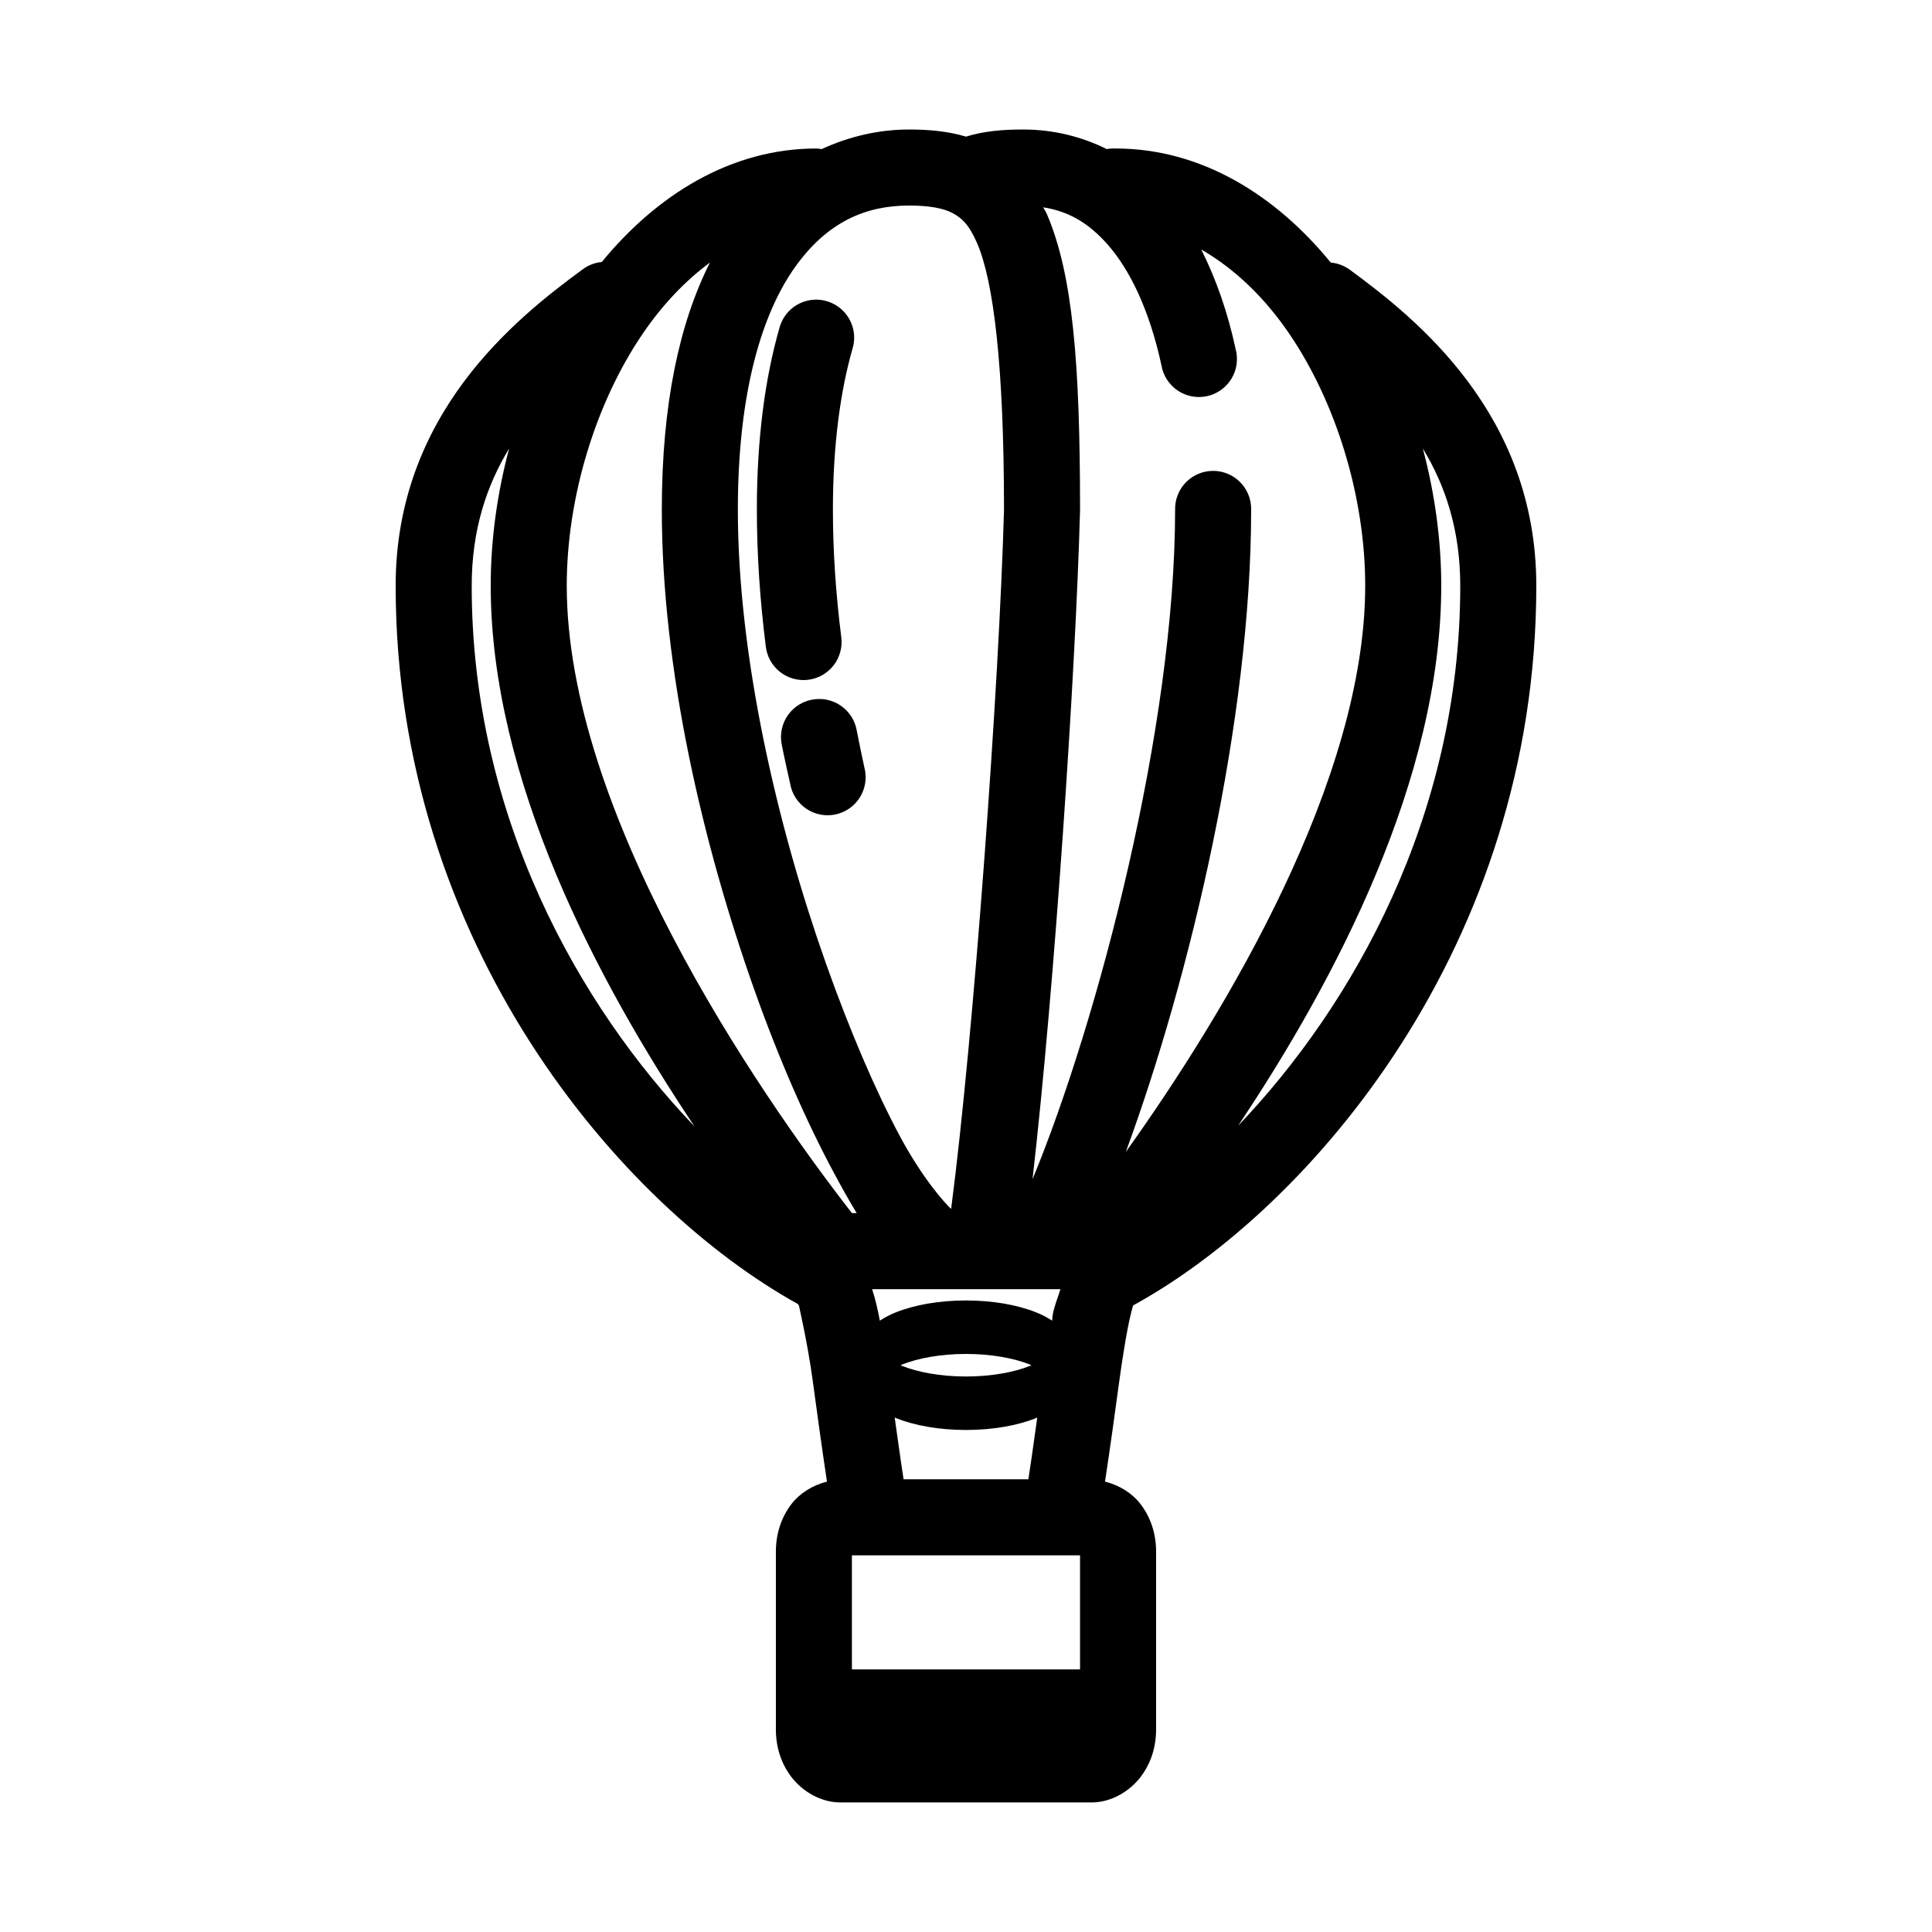 <?xml version="1.0" encoding="UTF-8"?>
<!-- Uploaded to: ICON Repo, www.svgrepo.com, Generator: ICON Repo Mixer Tools -->
<svg fill="#000000" width="800px" height="800px" version="1.1" viewBox="144 144 512 512" xmlns="http://www.w3.org/2000/svg">
 <path d="m384.88 178.32c-7.856 0-15.758 1.789-23.141 5.195-0.469-0.086-0.941-0.141-1.418-0.16-22.684 0-42.348 12.391-56.836 30.07-1.891 0.18-3.691 0.891-5.195 2.047-17.672 12.973-49.438 38.254-49.438 83.762 0 95.102 59.781 164.44 106.59 190.34 0.102 0.16 0.207 0.316 0.316 0.473-0.156-0.324 2.144 9.02 3.621 19.836 1.062 7.797 2.32 17.145 3.777 26.766-3.93 0.961-7.316 3.184-9.445 5.984-2.769 3.637-4.094 7.984-4.094 12.594v47.074c0 4.609 1.324 8.957 4.094 12.598 2.769 3.637 7.57 6.769 13.066 6.769h66.441c5.496 0 10.297-3.133 13.066-6.769 2.769-3.641 4.094-7.988 4.094-12.598v-47.074c0-4.609-1.324-8.957-4.094-12.594-2.129-2.801-5.516-5.023-9.445-5.984 1.453-9.523 2.715-18.805 3.777-26.605 0.742-5.43 1.531-10.23 2.207-13.855 0.672-3.629 1.512-6.34 1.414-6.141 0.055-0.051 0.105-0.105 0.16-0.156 46.863-25.746 106.74-95.309 106.74-190.66 0-45.508-31.766-70.789-49.438-83.762-1.477-1.074-3.215-1.727-5.035-1.887-14.504-17.773-34.238-30.23-56.996-30.23-0.312-0.016-0.629-0.016-0.941 0-0.477 0.02-0.949 0.074-1.418 0.16-6.727-3.344-14.238-5.195-22.199-5.195-5.172 0-10.207 0.379-15.113 1.887-4.871-1.461-10-1.887-15.117-1.887zm0 20.152c5.606 0 9.273 0.754 11.652 2.043 2.375 1.293 4.301 3.016 6.453 8.031 4.297 9.996 7.066 32.164 7.086 70.219v0.156 0.16c-1.254 45.805-7.941 138.73-14.012 185.3-1.664-1.531-7.586-8.098-13.539-19.207-6.387-11.914-13.273-27.867-19.68-45.973-12.816-36.207-23.301-81.078-23.301-120.12 0-31.445 6.516-52.137 15.113-64.238 8.594-12.102 18.852-16.371 30.227-16.371zm35.582 0.469c6.707 1.047 11.93 4.121 16.848 9.605 6.148 6.856 11.344 17.734 14.484 32.277 0.457 2.711 2.008 5.117 4.285 6.66 2.277 1.543 5.09 2.086 7.777 1.508 2.691-0.582 5.023-2.238 6.465-4.582 1.438-2.348 1.855-5.18 1.152-7.84-2.121-9.824-5.199-18.633-9.133-26.449 8.695 5.008 16.699 12.535 23.461 22.516 12.316 18.176 19.992 43.09 19.992 66.598 0 51.246-36.578 112.48-63.445 150.04 17.027-46.254 33.219-114.48 33.219-170.19 0.062-2.902-1.129-5.691-3.269-7.652-2.141-1.961-5.023-2.902-7.91-2.582-5.191 0.57-9.086 5.012-8.973 10.234 0 57.633-20.383 135.23-37.785 177.43 5.82-50.812 11.426-134.16 12.594-177.28v-0.156c0-39.113-1.961-62.449-8.816-78.406-0.266-0.621-0.656-1.133-0.945-1.734zm-88.324 14.645c-8.148 16.168-12.75 37.684-12.75 65.496 0 42.574 11 89.035 24.402 126.89 6.699 18.934 14.074 35.547 21.098 48.648 2.148 4.016 4.137 7.559 6.141 10.863h-1.262c-26.074-33.52-75.57-106.64-75.57-166.25 0-23.508 7.676-48.422 19.996-66.598 5.312-7.84 11.387-14.199 17.945-19.051zm26.766 9.918c-4.016 0.562-7.305 3.477-8.344 7.398-3.836 13.355-5.984 29.457-5.984 48.18 0 11.891 0.828 23.992 2.363 36.211 0.305 2.676 1.668 5.117 3.785 6.781 2.117 1.664 4.812 2.41 7.488 2.074 2.672-0.336 5.098-1.73 6.734-3.867 1.641-2.137 2.356-4.84 1.988-7.508-1.449-11.508-2.207-22.789-2.207-33.691 0-17.223 2.019-31.609 5.195-42.668 1-3.289 0.254-6.856-1.977-9.469s-5.641-3.91-9.043-3.441zm-79.98 39.359c-3.152 11.828-4.879 24.113-4.879 36.371 0 51.32 28.191 104.72 54 143.27-30.539-31.883-59.039-82.117-59.039-143.27 0-14.836 3.992-26.641 9.918-36.371zm242.14 0c5.93 9.73 9.918 21.535 9.918 36.371 0 60.977-28.418 111.21-58.883 143.11 25.777-38.535 53.844-91.875 53.844-143.11 0-12.258-1.727-24.543-4.879-36.371zm-161.06 66.441c-2.844 0.293-5.43 1.781-7.109 4.094-1.684 2.312-2.301 5.231-1.707 8.027 0.652 3.32 1.441 6.797 2.203 10.234 0.461 2.715 2.008 5.121 4.289 6.664 2.277 1.543 5.086 2.086 7.777 1.504 2.688-0.582 5.023-2.234 6.461-4.582 1.438-2.344 1.855-5.176 1.156-7.836-0.695-3.125-1.398-6.621-2.047-9.918-0.961-5.199-5.769-8.77-11.023-8.188zm15.113 156.34h49.91c-0.641 2.172-1.57 4.207-2.047 6.773-0.082 0.449-0.074 1.105-0.156 1.574-1.309-0.855-2.644-1.562-4.25-2.207-4.902-1.961-11.43-3.148-18.578-3.148s-13.68 1.188-18.578 3.148c-1.609 0.645-2.945 1.352-4.254 2.207-0.555-2.941-1.168-5.707-2.047-8.348zm24.879 17.164c6.762 0 12.785 1.145 17.004 2.832 0.125 0.051 0.188 0.266 0.312 0.316-0.109 0.051-0.203-0.051-0.312 0-4.219 1.688-10.242 2.832-17.004 2.832-6.766 0-12.789-1.145-17.004-2.832-0.113-0.051-0.207 0.051-0.316 0 0.125-0.051 0.188-0.266 0.316-0.316 4.215-1.688 10.238-2.832 17.004-2.832zm-18.895 16.844c0.117 0.047 0.199 0.109 0.316 0.16 4.898 1.957 11.43 3.148 18.578 3.148s13.676-1.191 18.578-3.148c0.117-0.051 0.195-0.113 0.312-0.16-0.797 5.488-1.461 10.715-2.359 16.375h-33.062c-0.902-5.695-1.562-10.895-2.363-16.375zm-11.336 36.527h60.457v30.227h-60.457z"/>
</svg>